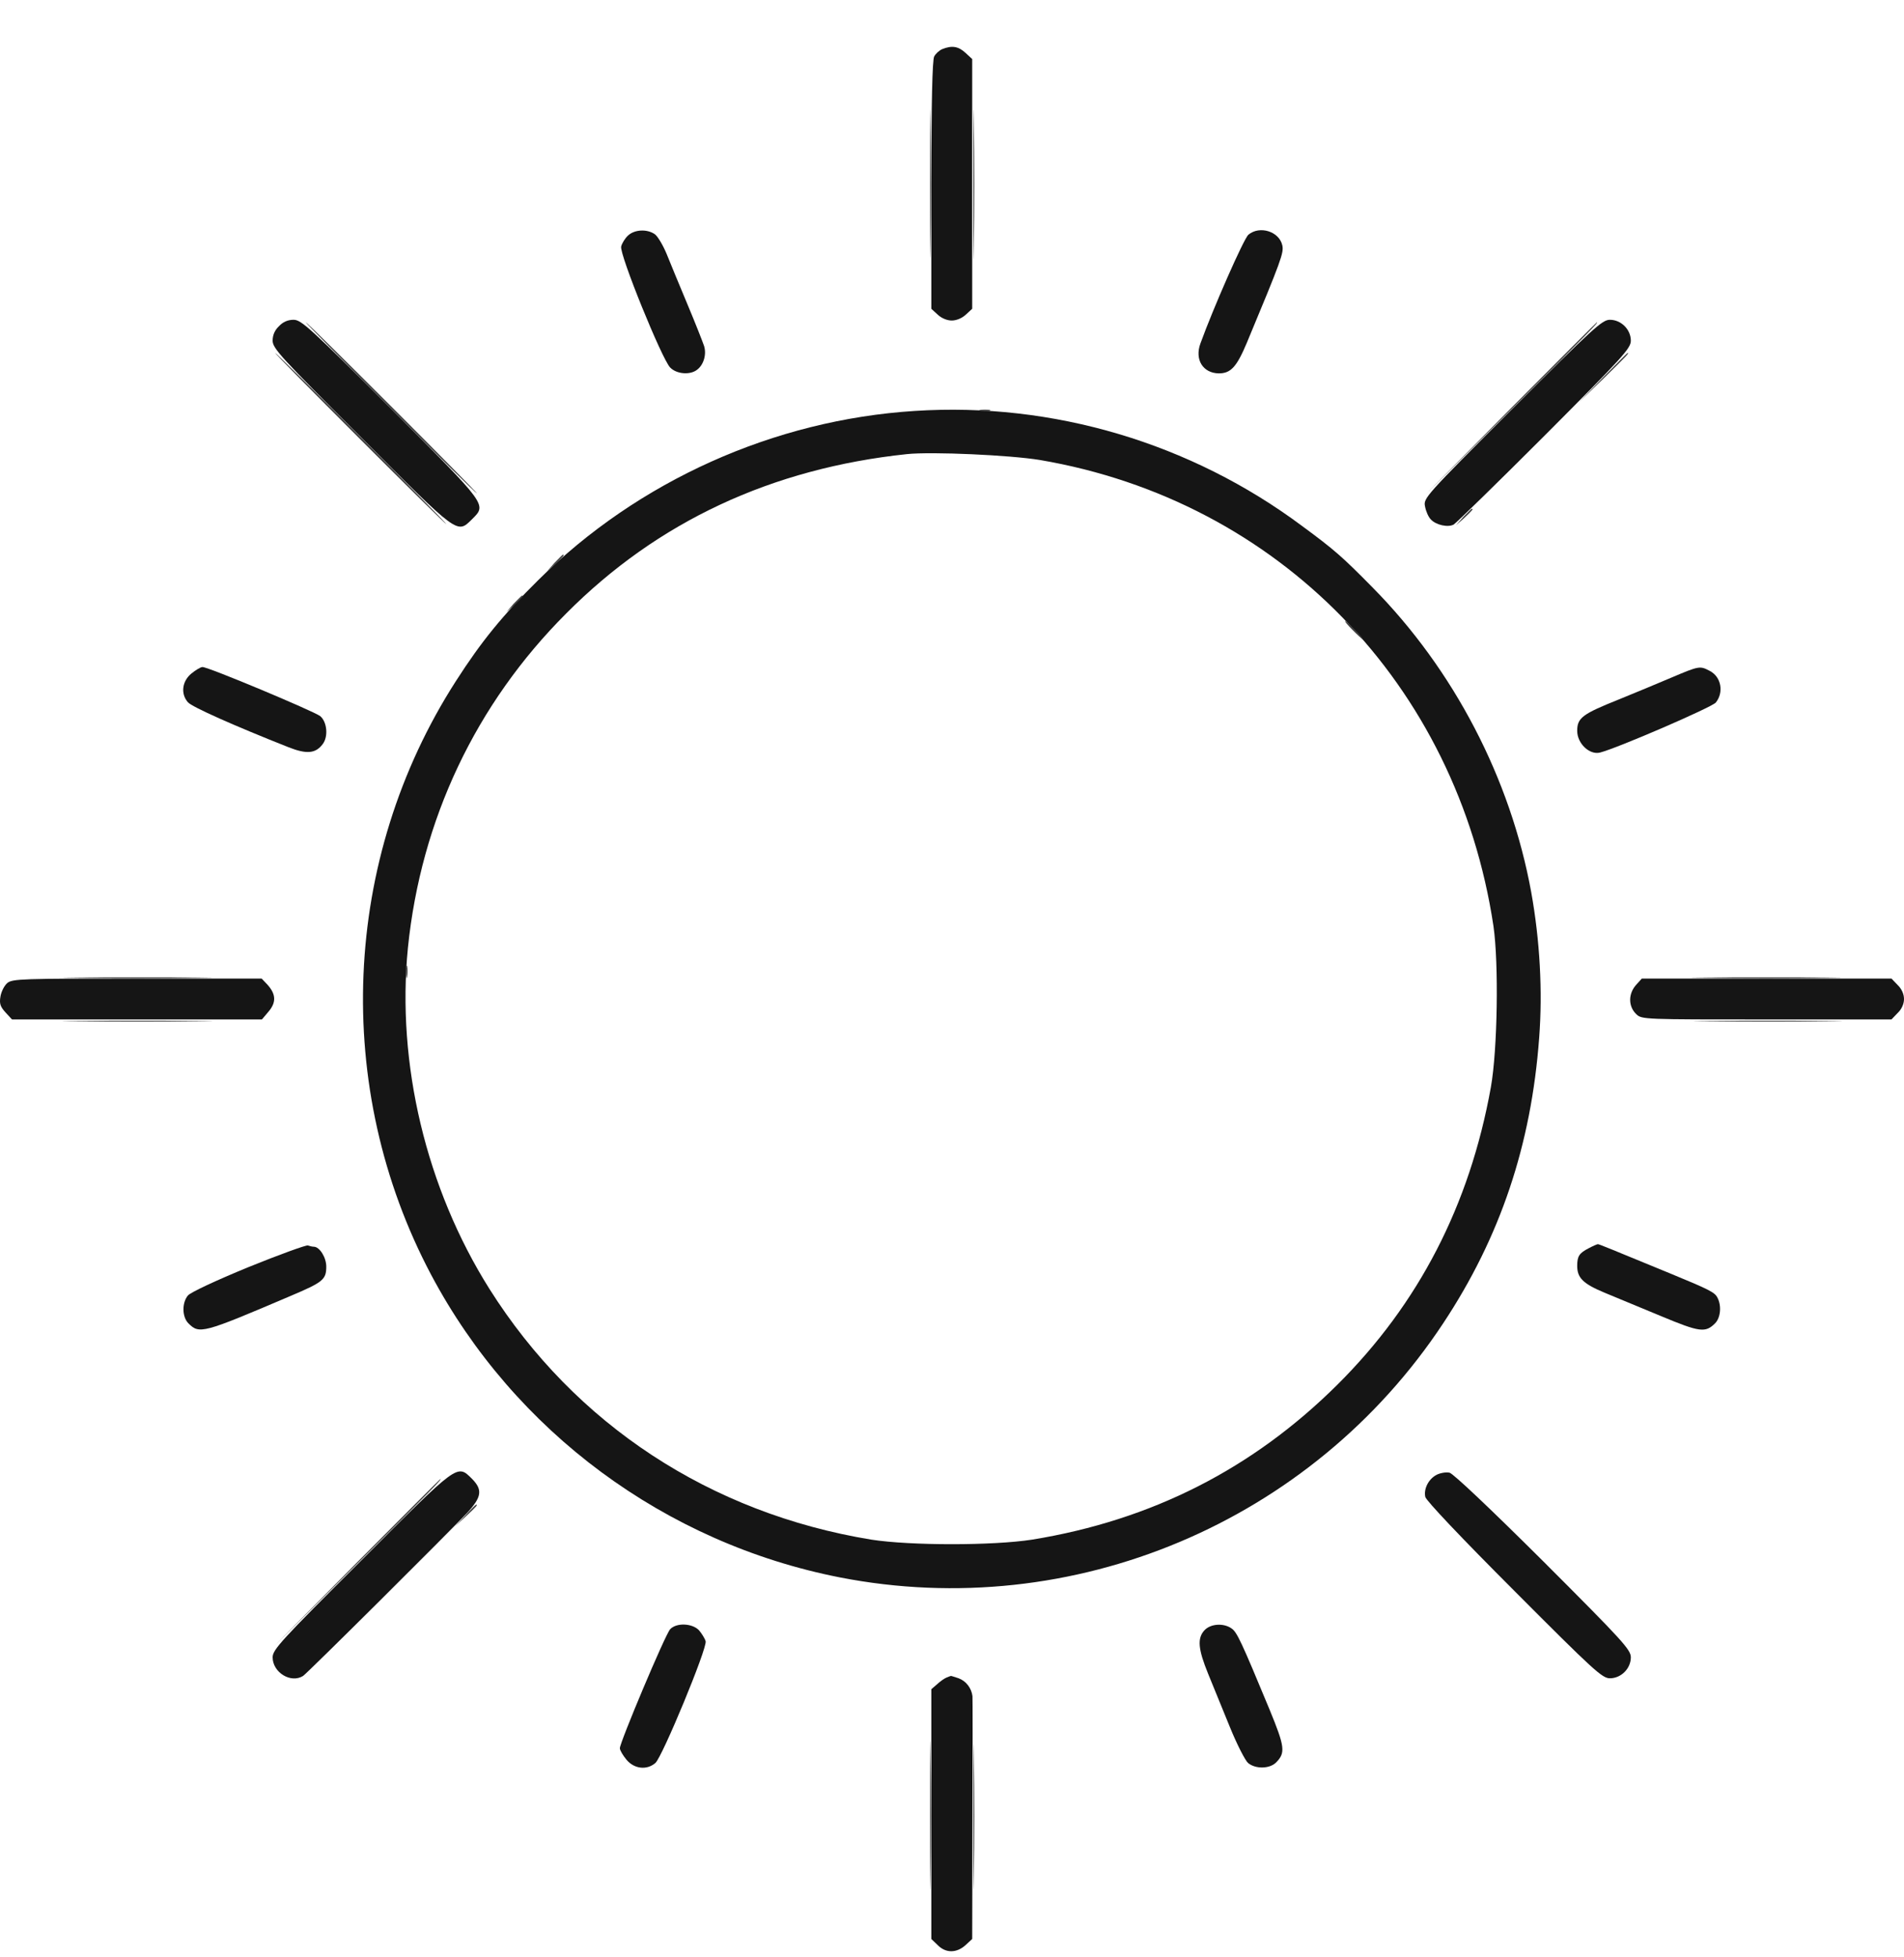<svg xmlns="http://www.w3.org/2000/svg" width="36" height="37" viewBox="0 0 36 37" fill="none"><path d="M17.817 0.928C17.759 0.952 17.691 1.015 17.663 1.068C17.629 1.131 17.609 1.937 17.609 3.501V5.837L17.73 5.948C17.802 6.016 17.909 6.059 17.995 6.059C18.082 6.059 18.189 6.016 18.261 5.948L18.382 5.837V3.477V1.116L18.256 1C18.121 0.875 18 0.855 17.817 0.928Z" fill="#151515"></path><path d="M11.875 4.452C11.817 4.505 11.759 4.601 11.745 4.659C11.706 4.799 12.517 6.793 12.671 6.947C12.792 7.073 13.048 7.092 13.178 6.991C13.304 6.899 13.362 6.701 13.313 6.542C13.289 6.469 13.149 6.112 12.999 5.755C12.85 5.398 12.671 4.968 12.604 4.799C12.536 4.635 12.435 4.466 12.382 4.428C12.237 4.326 12 4.336 11.875 4.452Z" fill="#151515"></path><path d="M23.604 4.437C23.517 4.51 22.938 5.827 22.697 6.493C22.585 6.798 22.745 7.053 23.044 7.058C23.271 7.058 23.382 6.938 23.575 6.479C24.227 4.915 24.275 4.78 24.246 4.64C24.188 4.374 23.816 4.259 23.604 4.437Z" fill="#151515"></path><path d="M5.276 6.165C5.194 6.242 5.155 6.334 5.155 6.44C5.155 6.585 5.31 6.754 6.835 8.275C8.679 10.123 8.64 10.095 8.925 9.815C9.205 9.535 9.229 9.568 7.39 7.724C5.86 6.194 5.696 6.045 5.551 6.045C5.445 6.045 5.353 6.083 5.276 6.165Z" fill="#151515"></path><path d="M28.595 7.729C26.944 9.38 26.91 9.419 26.944 9.573C26.959 9.66 27.007 9.771 27.05 9.815C27.147 9.926 27.379 9.974 27.485 9.916C27.533 9.887 28.305 9.134 29.203 8.236C30.69 6.745 30.835 6.585 30.835 6.44C30.835 6.228 30.651 6.045 30.439 6.045C30.294 6.045 30.13 6.194 28.595 7.729Z" fill="#151515"></path><path d="M17.295 7.768C14.635 7.937 12.067 9.09 10.18 10.963C9.504 11.63 9.103 12.122 8.62 12.875C6.458 16.239 6.279 20.564 8.152 24.098C9.726 27.062 12.579 29.171 15.88 29.818C20.283 30.677 24.801 28.775 27.287 25.015C28.368 23.383 28.952 21.641 29.102 19.618C29.169 18.74 29.116 17.779 28.952 16.867C28.561 14.719 27.489 12.658 25.945 11.098C25.385 10.529 25.226 10.389 24.622 9.945C22.513 8.371 19.906 7.599 17.295 7.768ZM19.66 8.695C24.173 9.462 27.552 12.933 28.238 17.509C28.339 18.209 28.315 19.84 28.189 20.55C27.789 22.78 26.823 24.648 25.288 26.174C23.686 27.766 21.774 28.737 19.515 29.104C18.777 29.219 17.213 29.219 16.474 29.104C13.433 28.606 10.87 26.927 9.253 24.363C8.056 22.461 7.496 20.106 7.713 17.914C7.959 15.501 8.992 13.309 10.706 11.596C12.434 9.858 14.591 8.854 17.15 8.584C17.623 8.535 19.1 8.603 19.66 8.695Z" fill="#151515"></path><path d="M3.615 12.735C3.442 12.88 3.413 13.116 3.553 13.275C3.625 13.362 4.431 13.72 5.455 14.125C5.797 14.26 5.966 14.246 6.101 14.067C6.212 13.922 6.183 13.642 6.053 13.536C5.923 13.44 3.944 12.609 3.828 12.609C3.794 12.609 3.697 12.667 3.615 12.735Z" fill="#151515"></path><path d="M31.607 12.807C31.356 12.914 30.903 13.102 30.608 13.222C29.918 13.498 29.821 13.57 29.821 13.816C29.821 14.053 30.053 14.275 30.251 14.226C30.565 14.149 32.365 13.372 32.442 13.28C32.597 13.087 32.544 12.793 32.327 12.682C32.143 12.585 32.129 12.585 31.607 12.807Z" fill="#151515"></path><path d="M0.14 18.581C0.082 18.629 0.024 18.745 0.009 18.836C-0.015 18.971 0.005 19.029 0.106 19.14L0.227 19.271H2.592H4.952L5.083 19.116C5.227 18.942 5.218 18.788 5.049 18.605L4.947 18.498H2.592C0.424 18.498 0.236 18.503 0.14 18.581Z" fill="#151515"></path><path d="M30.946 18.605C30.782 18.778 30.782 19.025 30.941 19.174C31.043 19.271 31.096 19.271 33.403 19.271H35.763L35.879 19.15C35.956 19.078 36 18.976 36 18.885C36 18.793 35.956 18.692 35.879 18.619L35.763 18.498H33.403H31.043L30.946 18.605Z" fill="#151515"></path><path d="M4.697 23.953C4.074 24.209 3.601 24.431 3.553 24.489C3.437 24.629 3.442 24.894 3.562 25.015C3.77 25.223 3.828 25.208 5.493 24.498C6.106 24.238 6.169 24.19 6.169 23.943C6.169 23.77 6.043 23.567 5.932 23.567C5.908 23.567 5.86 23.557 5.821 23.543C5.788 23.533 5.281 23.716 4.697 23.953Z" fill="#151515"></path><path d="M30.038 23.596C29.86 23.688 29.821 23.745 29.821 23.929C29.821 24.156 29.932 24.267 30.338 24.436C30.545 24.523 31.028 24.721 31.409 24.88C32.138 25.184 32.245 25.198 32.428 25.015C32.534 24.909 32.553 24.677 32.471 24.527C32.423 24.431 32.322 24.378 31.583 24.074C30.434 23.601 30.236 23.519 30.212 23.519C30.198 23.519 30.121 23.552 30.038 23.596Z" fill="#151515"></path><path d="M6.835 29.494C5.31 31.015 5.155 31.184 5.155 31.329C5.155 31.614 5.498 31.826 5.73 31.681C5.812 31.628 8.51 28.944 8.834 28.597C9.109 28.297 9.128 28.162 8.925 27.955C8.64 27.675 8.679 27.646 6.835 29.494Z" fill="#151515"></path><path d="M27.166 27.877C27.012 27.955 26.915 28.143 26.949 28.297C26.968 28.37 27.62 29.06 28.629 30.069C30.13 31.575 30.294 31.725 30.439 31.725C30.651 31.725 30.835 31.541 30.835 31.329C30.835 31.184 30.685 31.02 29.184 29.519C28.17 28.51 27.48 27.858 27.408 27.839C27.34 27.824 27.234 27.844 27.166 27.877Z" fill="#151515"></path><path d="M12.671 30.798C12.579 30.894 11.72 32.936 11.72 33.047C11.72 33.086 11.778 33.182 11.845 33.264C11.99 33.438 12.227 33.467 12.391 33.327C12.521 33.216 13.375 31.155 13.342 31.025C13.327 30.972 13.269 30.88 13.216 30.817C13.086 30.682 12.787 30.672 12.671 30.798Z" fill="#151515"></path><path d="M22.774 30.817C22.634 30.967 22.653 31.174 22.842 31.638C22.933 31.86 23.117 32.309 23.252 32.642C23.387 32.975 23.546 33.284 23.599 33.327C23.739 33.443 24.005 33.438 24.126 33.318C24.309 33.134 24.295 33.023 24.005 32.318C23.469 31.025 23.387 30.851 23.286 30.783C23.136 30.677 22.89 30.692 22.774 30.817Z" fill="#151515"></path><path d="M17.899 31.71C17.86 31.725 17.778 31.782 17.72 31.836L17.609 31.932V34.293V36.653L17.73 36.769C17.88 36.923 18.087 36.923 18.256 36.769L18.382 36.653L18.387 34.394C18.391 33.153 18.391 32.101 18.387 32.062C18.367 31.908 18.266 31.778 18.126 31.725C18.049 31.701 17.981 31.676 17.976 31.681C17.971 31.681 17.938 31.696 17.899 31.71Z" fill="#151515"></path><path d="M17.585 3.462C17.585 4.707 17.59 5.229 17.595 4.611C17.604 3.998 17.604 2.975 17.595 2.342C17.59 1.71 17.585 2.212 17.585 3.462Z" fill="#404040"></path><path d="M18.405 3.486C18.405 4.746 18.41 5.263 18.415 4.63C18.425 4.003 18.425 2.97 18.415 2.337C18.41 1.71 18.405 2.226 18.405 3.486Z" fill="#404040"></path><path d="M7.375 7.71C8.264 8.598 9.002 9.327 9.017 9.327C9.031 9.327 8.312 8.598 7.424 7.71C6.535 6.822 5.797 6.093 5.782 6.093C5.768 6.093 6.487 6.822 7.375 7.71Z" fill="#404040"></path><path d="M28.566 7.72L26.949 9.351L28.581 7.734C30.092 6.233 30.227 6.093 30.193 6.093C30.188 6.093 29.454 6.827 28.566 7.72Z" fill="#404040"></path><path d="M6.796 8.289C7.684 9.177 8.423 9.906 8.437 9.906C8.452 9.906 7.733 9.177 6.845 8.289C5.956 7.401 5.218 6.672 5.203 6.672C5.189 6.672 5.908 7.401 6.796 8.289Z" fill="#404040"></path><path d="M30.304 7.14L29.846 7.613L30.319 7.155C30.753 6.73 30.811 6.672 30.773 6.672C30.768 6.672 30.555 6.884 30.304 7.14Z" fill="#404040"></path><path d="M18.54 7.768C18.584 7.777 18.661 7.777 18.709 7.768C18.753 7.753 18.714 7.744 18.622 7.744C18.531 7.744 18.492 7.753 18.54 7.768Z" fill="#404040"></path><path d="M27.668 9.771L27.528 9.93L27.688 9.79C27.832 9.655 27.866 9.617 27.828 9.617C27.818 9.617 27.75 9.689 27.668 9.771Z" fill="#404040"></path><path d="M10.484 10.64L10.344 10.799L10.503 10.659C10.648 10.524 10.682 10.486 10.643 10.486C10.633 10.486 10.566 10.558 10.484 10.64Z" fill="#404040"></path><path d="M9.712 11.412L9.572 11.572L9.732 11.432C9.876 11.296 9.91 11.258 9.872 11.258C9.862 11.258 9.794 11.33 9.712 11.412Z" fill="#404040"></path><path d="M25.574 11.909C25.665 12.001 25.747 12.078 25.762 12.078C25.776 12.078 25.714 12.001 25.622 11.909C25.53 11.818 25.448 11.741 25.434 11.741C25.419 11.741 25.482 11.818 25.574 11.909Z" fill="#404040"></path><path d="M7.68 18.378C7.68 18.484 7.69 18.523 7.699 18.46C7.709 18.402 7.709 18.315 7.699 18.267C7.685 18.223 7.675 18.271 7.68 18.378Z" fill="#404040"></path><path d="M1.453 18.484C2.08 18.494 3.113 18.494 3.746 18.484C4.373 18.479 3.857 18.474 2.597 18.474C1.337 18.474 0.82 18.479 1.453 18.484Z" fill="#404040"></path><path d="M32.25 18.484C32.877 18.494 33.91 18.494 34.542 18.484C35.17 18.479 34.654 18.474 33.394 18.474C32.134 18.474 31.617 18.479 32.25 18.484Z" fill="#404040"></path><path d="M1.453 19.305C2.08 19.314 3.113 19.314 3.746 19.305C4.373 19.3 3.857 19.295 2.597 19.295C1.337 19.295 0.82 19.3 1.453 19.305Z" fill="#404040"></path><path d="M32.298 19.305C32.93 19.314 33.954 19.314 34.567 19.305C35.184 19.3 34.668 19.295 33.418 19.295C32.172 19.295 31.666 19.3 32.298 19.305Z" fill="#404040"></path><path d="M6.748 29.538L5.179 31.121L6.762 29.552C8.229 28.095 8.36 27.959 8.326 27.959C8.321 27.959 7.612 28.669 6.748 29.538Z" fill="#404040"></path><path d="M8.8 28.645L8.606 28.852L8.814 28.659C9.002 28.486 9.041 28.442 9.002 28.442C8.993 28.442 8.901 28.534 8.8 28.645Z" fill="#404040"></path><path d="M17.585 34.307C17.585 35.557 17.59 36.074 17.595 35.456C17.604 34.843 17.604 33.819 17.595 33.187C17.59 32.555 17.585 33.057 17.585 34.307Z" fill="#404040"></path><path d="M18.405 34.355C18.405 35.577 18.41 36.069 18.415 35.451C18.425 34.833 18.425 33.834 18.415 33.231C18.41 32.627 18.405 33.134 18.405 34.355Z" fill="#404040"></path></svg>